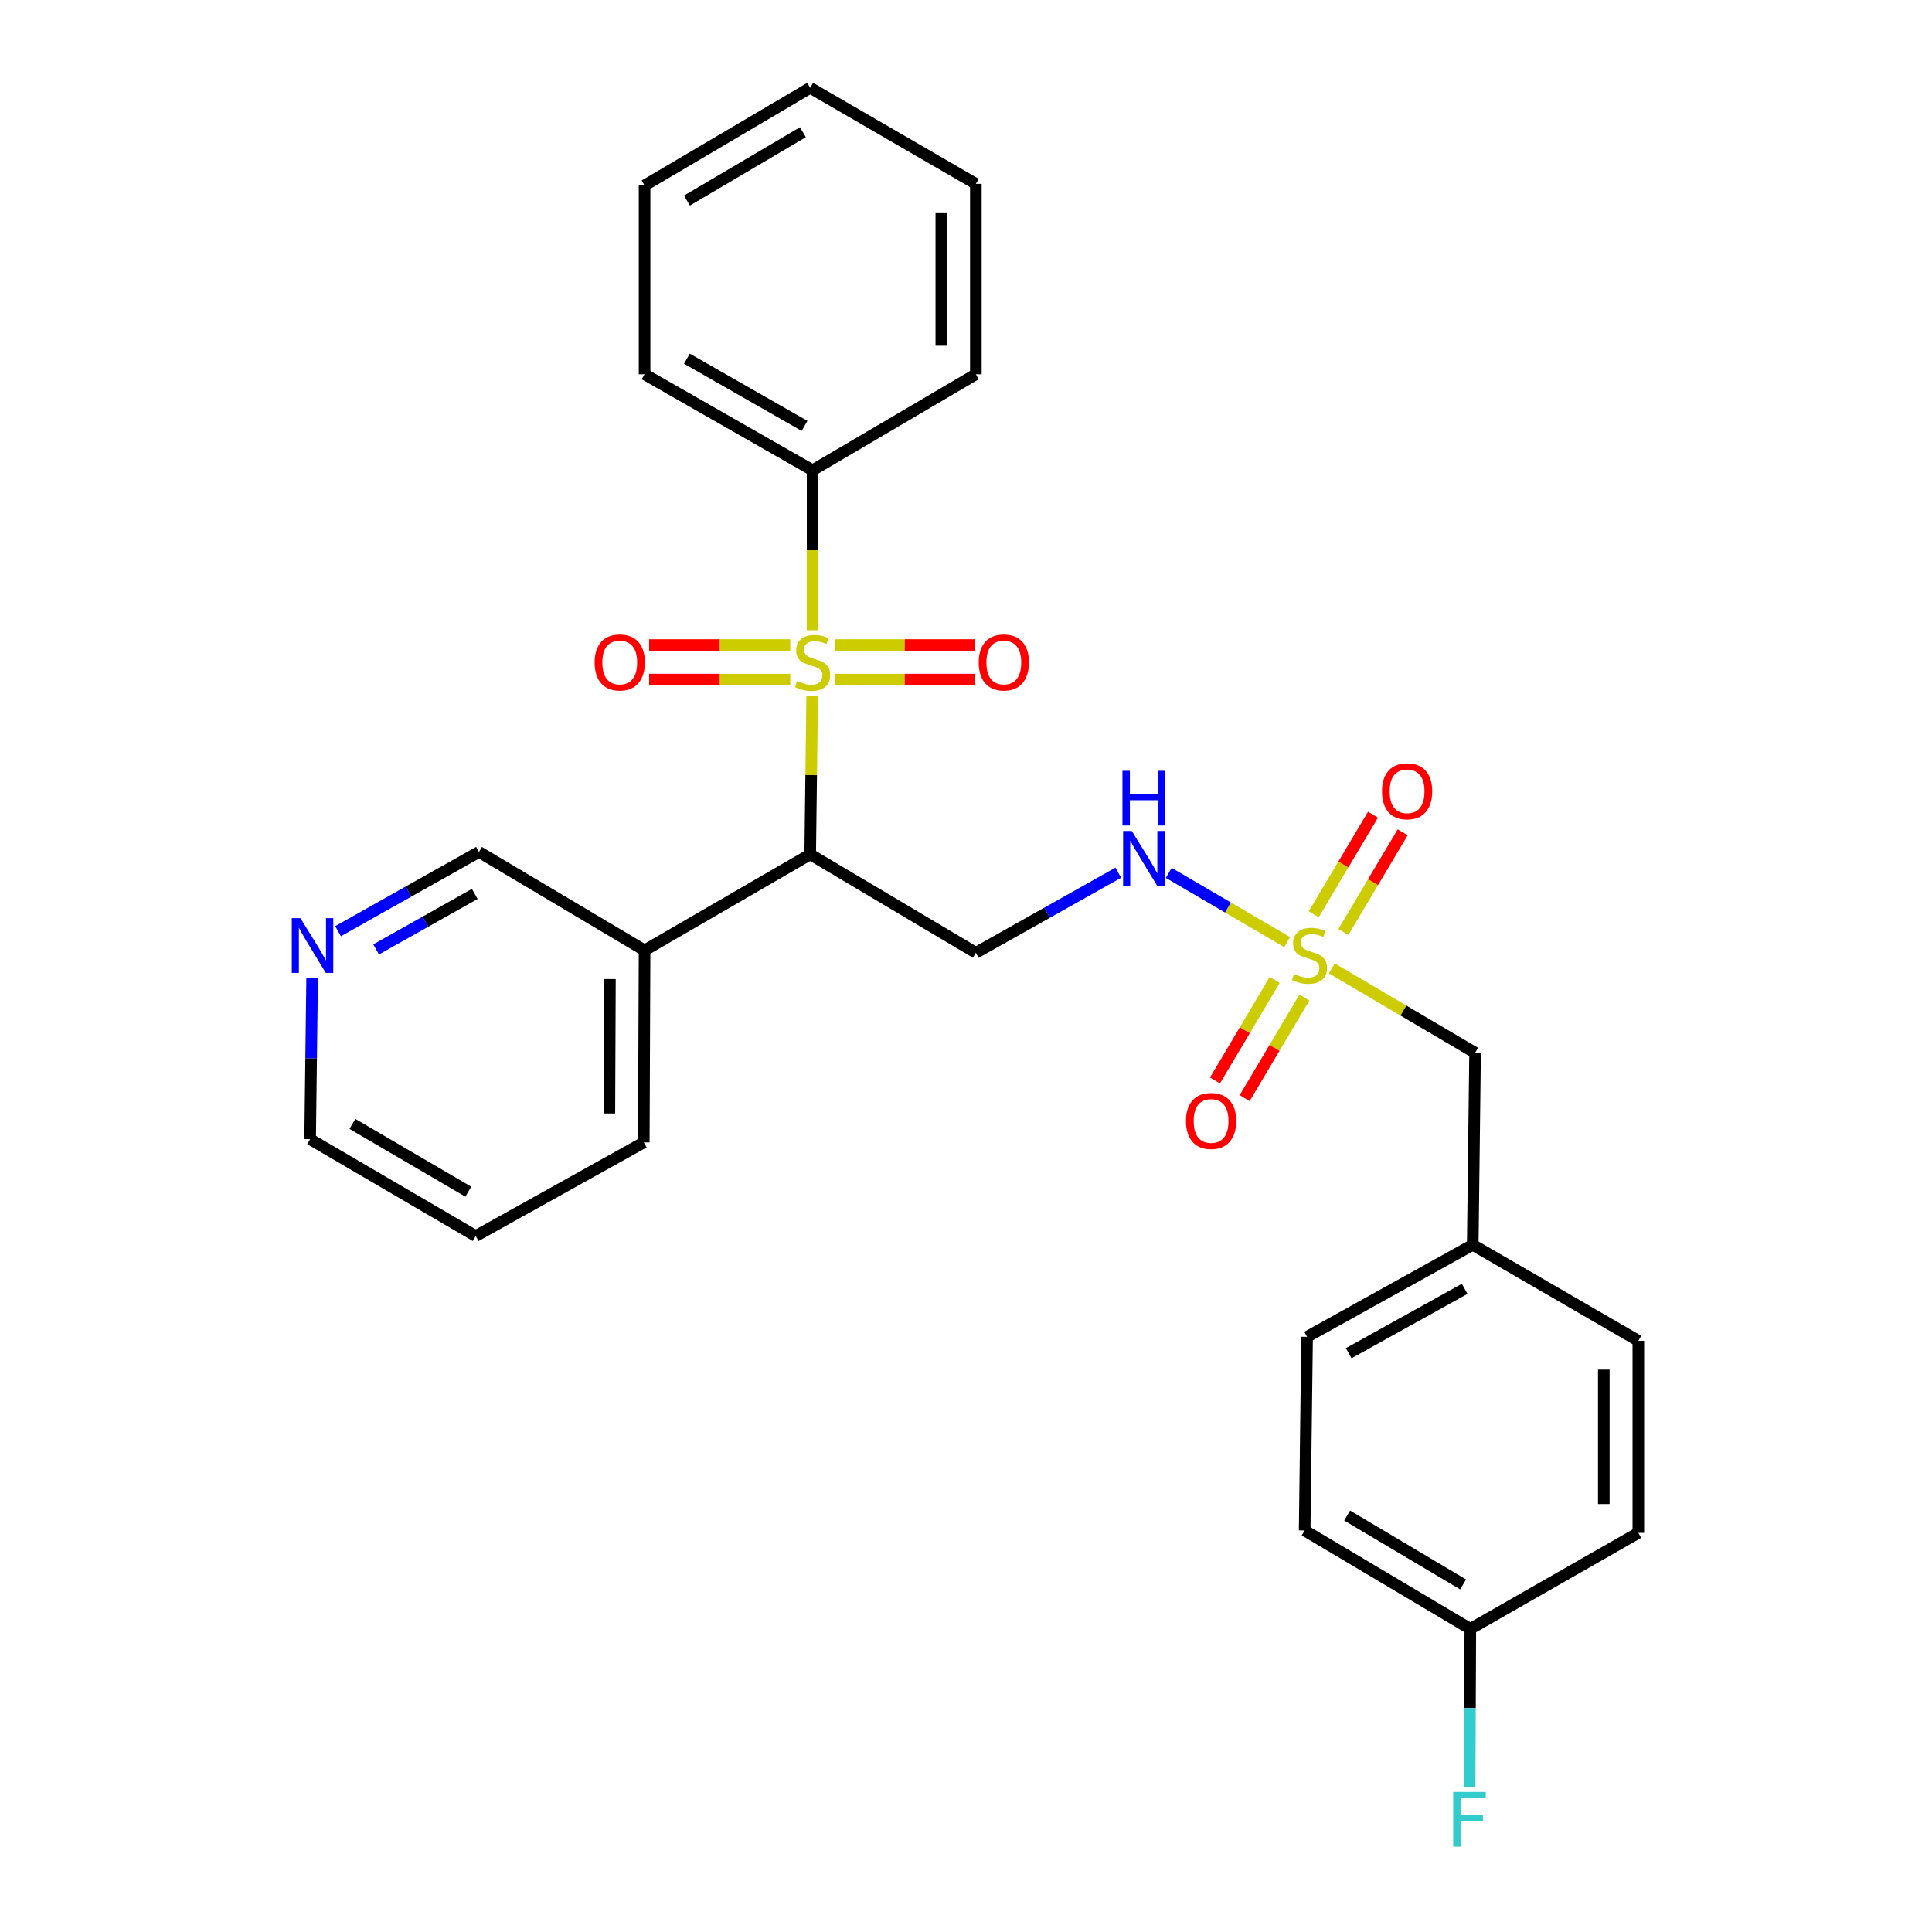 <?xml version='1.0' encoding='iso-8859-1'?>
<svg version='1.1' baseProfile='full'
              xmlns='http://www.w3.org/2000/svg'
                      xmlns:rdkit='http://www.rdkit.org/xml'
                      xmlns:xlink='http://www.w3.org/1999/xlink'
                  xml:space='preserve'
width='1000px' height='1000px' viewBox='0 0 1000 1000'>
<!-- END OF HEADER -->
<rect style='opacity:1.0;fill:#FFFFFF;stroke:none' width='1000' height='1000' x='0' y='0'> </rect>
<path class='bond-1' d='M 420.383,360.173 L 419.871,401.195' style='fill:none;fill-rule:evenodd;stroke:#CCCC00;stroke-width:6px;stroke-linecap:butt;stroke-linejoin:miter;stroke-opacity:1' />
<path class='bond-1' d='M 419.871,401.195 L 419.359,442.217' style='fill:none;fill-rule:evenodd;stroke:#000000;stroke-width:6px;stroke-linecap:butt;stroke-linejoin:miter;stroke-opacity:1' />
<path class='bond-5' d='M 432.155,351.745 L 468.276,351.745' style='fill:none;fill-rule:evenodd;stroke:#CCCC00;stroke-width:6px;stroke-linecap:butt;stroke-linejoin:miter;stroke-opacity:1' />
<path class='bond-5' d='M 468.276,351.745 L 504.397,351.745' style='fill:none;fill-rule:evenodd;stroke:#FF0000;stroke-width:6px;stroke-linecap:butt;stroke-linejoin:miter;stroke-opacity:1' />
<path class='bond-5' d='M 432.155,333.871 L 468.276,333.871' style='fill:none;fill-rule:evenodd;stroke:#CCCC00;stroke-width:6px;stroke-linecap:butt;stroke-linejoin:miter;stroke-opacity:1' />
<path class='bond-5' d='M 468.276,333.871 L 504.397,333.871' style='fill:none;fill-rule:evenodd;stroke:#FF0000;stroke-width:6px;stroke-linecap:butt;stroke-linejoin:miter;stroke-opacity:1' />
<path class='bond-6' d='M 409.025,333.871 L 372.507,333.871' style='fill:none;fill-rule:evenodd;stroke:#CCCC00;stroke-width:6px;stroke-linecap:butt;stroke-linejoin:miter;stroke-opacity:1' />
<path class='bond-6' d='M 372.507,333.871 L 335.99,333.871' style='fill:none;fill-rule:evenodd;stroke:#FF0000;stroke-width:6px;stroke-linecap:butt;stroke-linejoin:miter;stroke-opacity:1' />
<path class='bond-6' d='M 409.025,351.745 L 372.507,351.745' style='fill:none;fill-rule:evenodd;stroke:#CCCC00;stroke-width:6px;stroke-linecap:butt;stroke-linejoin:miter;stroke-opacity:1' />
<path class='bond-6' d='M 372.507,351.745 L 335.99,351.745' style='fill:none;fill-rule:evenodd;stroke:#FF0000;stroke-width:6px;stroke-linecap:butt;stroke-linejoin:miter;stroke-opacity:1' />
<path class='bond-7' d='M 420.6,326.203 L 420.6,284.811' style='fill:none;fill-rule:evenodd;stroke:#CCCC00;stroke-width:6px;stroke-linecap:butt;stroke-linejoin:miter;stroke-opacity:1' />
<path class='bond-7' d='M 420.6,284.811 L 420.6,243.419' style='fill:none;fill-rule:evenodd;stroke:#000000;stroke-width:6px;stroke-linecap:butt;stroke-linejoin:miter;stroke-opacity:1' />
<path class='bond-0' d='M 666.224,487.646 L 635.586,469.728' style='fill:none;fill-rule:evenodd;stroke:#CCCC00;stroke-width:6px;stroke-linecap:butt;stroke-linejoin:miter;stroke-opacity:1' />
<path class='bond-0' d='M 635.586,469.728 L 604.949,451.81' style='fill:none;fill-rule:evenodd;stroke:#0000FF;stroke-width:6px;stroke-linecap:butt;stroke-linejoin:miter;stroke-opacity:1' />
<path class='bond-8' d='M 659.781,507.216 L 644.322,533.234' style='fill:none;fill-rule:evenodd;stroke:#CCCC00;stroke-width:6px;stroke-linecap:butt;stroke-linejoin:miter;stroke-opacity:1' />
<path class='bond-8' d='M 644.322,533.234 L 628.862,559.252' style='fill:none;fill-rule:evenodd;stroke:#FF0000;stroke-width:6px;stroke-linecap:butt;stroke-linejoin:miter;stroke-opacity:1' />
<path class='bond-8' d='M 675.147,516.347 L 659.688,542.365' style='fill:none;fill-rule:evenodd;stroke:#CCCC00;stroke-width:6px;stroke-linecap:butt;stroke-linejoin:miter;stroke-opacity:1' />
<path class='bond-8' d='M 659.688,542.365 L 644.228,568.382' style='fill:none;fill-rule:evenodd;stroke:#FF0000;stroke-width:6px;stroke-linecap:butt;stroke-linejoin:miter;stroke-opacity:1' />
<path class='bond-9' d='M 695.338,482.388 L 710.682,456.597' style='fill:none;fill-rule:evenodd;stroke:#CCCC00;stroke-width:6px;stroke-linecap:butt;stroke-linejoin:miter;stroke-opacity:1' />
<path class='bond-9' d='M 710.682,456.597 L 726.027,430.805' style='fill:none;fill-rule:evenodd;stroke:#FF0000;stroke-width:6px;stroke-linecap:butt;stroke-linejoin:miter;stroke-opacity:1' />
<path class='bond-9' d='M 679.977,473.249 L 695.321,447.458' style='fill:none;fill-rule:evenodd;stroke:#CCCC00;stroke-width:6px;stroke-linecap:butt;stroke-linejoin:miter;stroke-opacity:1' />
<path class='bond-9' d='M 695.321,447.458 L 710.666,421.666' style='fill:none;fill-rule:evenodd;stroke:#FF0000;stroke-width:6px;stroke-linecap:butt;stroke-linejoin:miter;stroke-opacity:1' />
<path class='bond-10' d='M 689.354,501.224 L 726.428,523.069' style='fill:none;fill-rule:evenodd;stroke:#CCCC00;stroke-width:6px;stroke-linecap:butt;stroke-linejoin:miter;stroke-opacity:1' />
<path class='bond-10' d='M 726.428,523.069 L 763.502,544.913' style='fill:none;fill-rule:evenodd;stroke:#000000;stroke-width:6px;stroke-linecap:butt;stroke-linejoin:miter;stroke-opacity:1' />
<path class='bond-2' d='M 419.359,442.217 L 505.104,493.148' style='fill:none;fill-rule:evenodd;stroke:#000000;stroke-width:6px;stroke-linecap:butt;stroke-linejoin:miter;stroke-opacity:1' />
<path class='bond-4' d='M 419.359,442.217 L 333.633,491.917' style='fill:none;fill-rule:evenodd;stroke:#000000;stroke-width:6px;stroke-linecap:butt;stroke-linejoin:miter;stroke-opacity:1' />
<path class='bond-3' d='M 505.104,493.148 L 541.966,472.429' style='fill:none;fill-rule:evenodd;stroke:#000000;stroke-width:6px;stroke-linecap:butt;stroke-linejoin:miter;stroke-opacity:1' />
<path class='bond-3' d='M 541.966,472.429 L 578.827,451.711' style='fill:none;fill-rule:evenodd;stroke:#0000FF;stroke-width:6px;stroke-linecap:butt;stroke-linejoin:miter;stroke-opacity:1' />
<path class='bond-14' d='M 333.633,491.917 L 247.918,440.966' style='fill:none;fill-rule:evenodd;stroke:#000000;stroke-width:6px;stroke-linecap:butt;stroke-linejoin:miter;stroke-opacity:1' />
<path class='bond-20' d='M 333.633,491.917 L 333.226,591.306' style='fill:none;fill-rule:evenodd;stroke:#000000;stroke-width:6px;stroke-linecap:butt;stroke-linejoin:miter;stroke-opacity:1' />
<path class='bond-20' d='M 315.698,506.752 L 315.413,576.324' style='fill:none;fill-rule:evenodd;stroke:#000000;stroke-width:6px;stroke-linecap:butt;stroke-linejoin:miter;stroke-opacity:1' />
<path class='bond-22' d='M 420.6,243.419 L 333.633,193.729' style='fill:none;fill-rule:evenodd;stroke:#000000;stroke-width:6px;stroke-linecap:butt;stroke-linejoin:miter;stroke-opacity:1' />
<path class='bond-22' d='M 416.422,220.446 L 355.546,185.663' style='fill:none;fill-rule:evenodd;stroke:#000000;stroke-width:6px;stroke-linecap:butt;stroke-linejoin:miter;stroke-opacity:1' />
<path class='bond-23' d='M 420.6,243.419 L 505.104,193.729' style='fill:none;fill-rule:evenodd;stroke:#000000;stroke-width:6px;stroke-linecap:butt;stroke-linejoin:miter;stroke-opacity:1' />
<path class='bond-12' d='M 763.502,544.913 L 762.291,644.322' style='fill:none;fill-rule:evenodd;stroke:#000000;stroke-width:6px;stroke-linecap:butt;stroke-linejoin:miter;stroke-opacity:1' />
<path class='bond-11' d='M 174.976,481.993 L 211.447,461.48' style='fill:none;fill-rule:evenodd;stroke:#0000FF;stroke-width:6px;stroke-linecap:butt;stroke-linejoin:miter;stroke-opacity:1' />
<path class='bond-11' d='M 211.447,461.48 L 247.918,440.966' style='fill:none;fill-rule:evenodd;stroke:#000000;stroke-width:6px;stroke-linecap:butt;stroke-linejoin:miter;stroke-opacity:1' />
<path class='bond-11' d='M 194.68,491.418 L 220.21,477.058' style='fill:none;fill-rule:evenodd;stroke:#0000FF;stroke-width:6px;stroke-linecap:butt;stroke-linejoin:miter;stroke-opacity:1' />
<path class='bond-11' d='M 220.21,477.058 L 245.739,462.699' style='fill:none;fill-rule:evenodd;stroke:#000000;stroke-width:6px;stroke-linecap:butt;stroke-linejoin:miter;stroke-opacity:1' />
<path class='bond-29' d='M 161.559,506.09 L 161.041,547.864' style='fill:none;fill-rule:evenodd;stroke:#0000FF;stroke-width:6px;stroke-linecap:butt;stroke-linejoin:miter;stroke-opacity:1' />
<path class='bond-29' d='M 161.041,547.864 L 160.524,589.637' style='fill:none;fill-rule:evenodd;stroke:#000000;stroke-width:6px;stroke-linecap:butt;stroke-linejoin:miter;stroke-opacity:1' />
<path class='bond-18' d='M 762.291,644.322 L 847.997,693.992' style='fill:none;fill-rule:evenodd;stroke:#000000;stroke-width:6px;stroke-linecap:butt;stroke-linejoin:miter;stroke-opacity:1' />
<path class='bond-19' d='M 762.291,644.322 L 676.545,691.946' style='fill:none;fill-rule:evenodd;stroke:#000000;stroke-width:6px;stroke-linecap:butt;stroke-linejoin:miter;stroke-opacity:1' />
<path class='bond-19' d='M 758.108,667.091 L 698.086,700.428' style='fill:none;fill-rule:evenodd;stroke:#000000;stroke-width:6px;stroke-linecap:butt;stroke-linejoin:miter;stroke-opacity:1' />
<path class='bond-13' d='M 761.03,843.1 L 675.294,792.16' style='fill:none;fill-rule:evenodd;stroke:#000000;stroke-width:6px;stroke-linecap:butt;stroke-linejoin:miter;stroke-opacity:1' />
<path class='bond-13' d='M 757.299,820.093 L 697.285,784.434' style='fill:none;fill-rule:evenodd;stroke:#000000;stroke-width:6px;stroke-linecap:butt;stroke-linejoin:miter;stroke-opacity:1' />
<path class='bond-15' d='M 761.03,843.1 L 760.852,884.076' style='fill:none;fill-rule:evenodd;stroke:#000000;stroke-width:6px;stroke-linecap:butt;stroke-linejoin:miter;stroke-opacity:1' />
<path class='bond-15' d='M 760.852,884.076 L 760.675,925.051' style='fill:none;fill-rule:evenodd;stroke:#33CCCC;stroke-width:6px;stroke-linecap:butt;stroke-linejoin:miter;stroke-opacity:1' />
<path class='bond-30' d='M 761.03,843.1 L 847.997,793.401' style='fill:none;fill-rule:evenodd;stroke:#000000;stroke-width:6px;stroke-linecap:butt;stroke-linejoin:miter;stroke-opacity:1' />
<path class='bond-16' d='M 847.997,793.401 L 847.997,693.992' style='fill:none;fill-rule:evenodd;stroke:#000000;stroke-width:6px;stroke-linecap:butt;stroke-linejoin:miter;stroke-opacity:1' />
<path class='bond-16' d='M 830.123,778.489 L 830.123,708.903' style='fill:none;fill-rule:evenodd;stroke:#000000;stroke-width:6px;stroke-linecap:butt;stroke-linejoin:miter;stroke-opacity:1' />
<path class='bond-17' d='M 675.294,792.16 L 676.545,691.946' style='fill:none;fill-rule:evenodd;stroke:#000000;stroke-width:6px;stroke-linecap:butt;stroke-linejoin:miter;stroke-opacity:1' />
<path class='bond-24' d='M 333.226,591.306 L 246.23,639.764' style='fill:none;fill-rule:evenodd;stroke:#000000;stroke-width:6px;stroke-linecap:butt;stroke-linejoin:miter;stroke-opacity:1' />
<path class='bond-21' d='M 160.524,589.637 L 246.23,639.764' style='fill:none;fill-rule:evenodd;stroke:#000000;stroke-width:6px;stroke-linecap:butt;stroke-linejoin:miter;stroke-opacity:1' />
<path class='bond-21' d='M 182.404,581.728 L 242.398,616.816' style='fill:none;fill-rule:evenodd;stroke:#000000;stroke-width:6px;stroke-linecap:butt;stroke-linejoin:miter;stroke-opacity:1' />
<path class='bond-26' d='M 333.633,193.729 L 333.633,95.998' style='fill:none;fill-rule:evenodd;stroke:#000000;stroke-width:6px;stroke-linecap:butt;stroke-linejoin:miter;stroke-opacity:1' />
<path class='bond-25' d='M 505.104,193.729 L 505.104,95.154' style='fill:none;fill-rule:evenodd;stroke:#000000;stroke-width:6px;stroke-linecap:butt;stroke-linejoin:miter;stroke-opacity:1' />
<path class='bond-25' d='M 487.23,178.943 L 487.23,109.94' style='fill:none;fill-rule:evenodd;stroke:#000000;stroke-width:6px;stroke-linecap:butt;stroke-linejoin:miter;stroke-opacity:1' />
<path class='bond-27' d='M 505.104,95.154 L 419.359,45.455' style='fill:none;fill-rule:evenodd;stroke:#000000;stroke-width:6px;stroke-linecap:butt;stroke-linejoin:miter;stroke-opacity:1' />
<path class='bond-28' d='M 333.633,95.998 L 419.359,45.455' style='fill:none;fill-rule:evenodd;stroke:#000000;stroke-width:6px;stroke-linecap:butt;stroke-linejoin:miter;stroke-opacity:1' />
<path class='bond-28' d='M 355.57,103.814 L 415.578,68.433' style='fill:none;fill-rule:evenodd;stroke:#000000;stroke-width:6px;stroke-linecap:butt;stroke-linejoin:miter;stroke-opacity:1' />
<path  class='atom-0' d='M 412.6 352.528
Q 412.92 352.648, 414.24 353.208
Q 415.56 353.768, 417 354.128
Q 418.48 354.448, 419.92 354.448
Q 422.6 354.448, 424.16 353.168
Q 425.72 351.848, 425.72 349.568
Q 425.72 348.008, 424.92 347.048
Q 424.16 346.088, 422.96 345.568
Q 421.76 345.048, 419.76 344.448
Q 417.24 343.688, 415.72 342.968
Q 414.24 342.248, 413.16 340.728
Q 412.12 339.208, 412.12 336.648
Q 412.12 333.088, 414.52 330.888
Q 416.96 328.688, 421.76 328.688
Q 425.04 328.688, 428.76 330.248
L 427.84 333.328
Q 424.44 331.928, 421.88 331.928
Q 419.12 331.928, 417.6 333.088
Q 416.08 334.208, 416.12 336.168
Q 416.12 337.688, 416.88 338.608
Q 417.68 339.528, 418.8 340.048
Q 419.96 340.568, 421.88 341.168
Q 424.44 341.968, 425.96 342.768
Q 427.48 343.568, 428.56 345.208
Q 429.68 346.808, 429.68 349.568
Q 429.68 353.488, 427.04 355.608
Q 424.44 357.688, 420.08 357.688
Q 417.56 357.688, 415.64 357.128
Q 413.76 356.608, 411.52 355.688
L 412.6 352.528
' fill='#CCCC00'/>
<path  class='atom-1' d='M 669.787 504.129
Q 670.107 504.249, 671.427 504.809
Q 672.747 505.369, 674.187 505.729
Q 675.667 506.049, 677.107 506.049
Q 679.787 506.049, 681.347 504.769
Q 682.907 503.449, 682.907 501.169
Q 682.907 499.609, 682.107 498.649
Q 681.347 497.689, 680.147 497.169
Q 678.947 496.649, 676.947 496.049
Q 674.427 495.289, 672.907 494.569
Q 671.427 493.849, 670.347 492.329
Q 669.307 490.809, 669.307 488.249
Q 669.307 484.689, 671.707 482.489
Q 674.147 480.289, 678.947 480.289
Q 682.227 480.289, 685.947 481.849
L 685.027 484.929
Q 681.627 483.529, 679.067 483.529
Q 676.307 483.529, 674.787 484.689
Q 673.267 485.809, 673.307 487.769
Q 673.307 489.289, 674.067 490.209
Q 674.867 491.129, 675.987 491.649
Q 677.147 492.169, 679.067 492.769
Q 681.627 493.569, 683.147 494.369
Q 684.667 495.169, 685.747 496.809
Q 686.867 498.409, 686.867 501.169
Q 686.867 505.089, 684.227 507.209
Q 681.627 509.289, 677.267 509.289
Q 674.747 509.289, 672.827 508.729
Q 670.947 508.209, 668.707 507.289
L 669.787 504.129
' fill='#CCCC00'/>
<path  class='atom-4' d='M 585.801 430.112
L 595.081 445.112
Q 596.001 446.592, 597.481 449.272
Q 598.961 451.952, 599.041 452.112
L 599.041 430.112
L 602.801 430.112
L 602.801 458.432
L 598.921 458.432
L 588.961 442.032
Q 587.801 440.112, 586.561 437.912
Q 585.361 435.712, 585.001 435.032
L 585.001 458.432
L 581.321 458.432
L 581.321 430.112
L 585.801 430.112
' fill='#0000FF'/>
<path  class='atom-4' d='M 580.981 398.96
L 584.821 398.96
L 584.821 411
L 599.301 411
L 599.301 398.96
L 603.141 398.96
L 603.141 427.28
L 599.301 427.28
L 599.301 414.2
L 584.821 414.2
L 584.821 427.28
L 580.981 427.28
L 580.981 398.96
' fill='#0000FF'/>
<path  class='atom-6' d='M 506.582 342.888
Q 506.582 336.088, 509.942 332.288
Q 513.302 328.488, 519.582 328.488
Q 525.862 328.488, 529.222 332.288
Q 532.582 336.088, 532.582 342.888
Q 532.582 349.768, 529.182 353.688
Q 525.782 357.568, 519.582 357.568
Q 513.342 357.568, 509.942 353.688
Q 506.582 349.808, 506.582 342.888
M 519.582 354.368
Q 523.902 354.368, 526.222 351.488
Q 528.582 348.568, 528.582 342.888
Q 528.582 337.328, 526.222 334.528
Q 523.902 331.688, 519.582 331.688
Q 515.262 331.688, 512.902 334.488
Q 510.582 337.288, 510.582 342.888
Q 510.582 348.608, 512.902 351.488
Q 515.262 354.368, 519.582 354.368
' fill='#FF0000'/>
<path  class='atom-7' d='M 307.784 342.888
Q 307.784 336.088, 311.144 332.288
Q 314.504 328.488, 320.784 328.488
Q 327.064 328.488, 330.424 332.288
Q 333.784 336.088, 333.784 342.888
Q 333.784 349.768, 330.384 353.688
Q 326.984 357.568, 320.784 357.568
Q 314.544 357.568, 311.144 353.688
Q 307.784 349.808, 307.784 342.888
M 320.784 354.368
Q 325.104 354.368, 327.424 351.488
Q 329.784 348.568, 329.784 342.888
Q 329.784 337.328, 327.424 334.528
Q 325.104 331.688, 320.784 331.688
Q 316.464 331.688, 314.104 334.488
Q 311.784 337.288, 311.784 342.888
Q 311.784 348.608, 314.104 351.488
Q 316.464 354.368, 320.784 354.368
' fill='#FF0000'/>
<path  class='atom-9' d='M 613.856 580.205
Q 613.856 573.405, 617.216 569.605
Q 620.576 565.805, 626.856 565.805
Q 633.136 565.805, 636.496 569.605
Q 639.856 573.405, 639.856 580.205
Q 639.856 587.085, 636.456 591.005
Q 633.056 594.885, 626.856 594.885
Q 620.616 594.885, 617.216 591.005
Q 613.856 587.125, 613.856 580.205
M 626.856 591.685
Q 631.176 591.685, 633.496 588.805
Q 635.856 585.885, 635.856 580.205
Q 635.856 574.645, 633.496 571.845
Q 631.176 569.005, 626.856 569.005
Q 622.536 569.005, 620.176 571.805
Q 617.856 574.605, 617.856 580.205
Q 617.856 585.925, 620.176 588.805
Q 622.536 591.685, 626.856 591.685
' fill='#FF0000'/>
<path  class='atom-10' d='M 715.31 409.568
Q 715.31 402.768, 718.67 398.968
Q 722.03 395.168, 728.31 395.168
Q 734.59 395.168, 737.95 398.968
Q 741.31 402.768, 741.31 409.568
Q 741.31 416.448, 737.91 420.368
Q 734.51 424.248, 728.31 424.248
Q 722.07 424.248, 718.67 420.368
Q 715.31 416.488, 715.31 409.568
M 728.31 421.048
Q 732.63 421.048, 734.95 418.168
Q 737.31 415.248, 737.31 409.568
Q 737.31 404.008, 734.95 401.208
Q 732.63 398.368, 728.31 398.368
Q 723.99 398.368, 721.63 401.168
Q 719.31 403.968, 719.31 409.568
Q 719.31 415.288, 721.63 418.168
Q 723.99 421.048, 728.31 421.048
' fill='#FF0000'/>
<path  class='atom-12' d='M 155.505 475.264
L 164.785 490.264
Q 165.705 491.744, 167.185 494.424
Q 168.665 497.104, 168.745 497.264
L 168.745 475.264
L 172.505 475.264
L 172.505 503.584
L 168.625 503.584
L 158.665 487.184
Q 157.505 485.264, 156.265 483.064
Q 155.065 480.864, 154.705 480.184
L 154.705 503.584
L 151.025 503.584
L 151.025 475.264
L 155.505 475.264
' fill='#0000FF'/>
<path  class='atom-16' d='M 752.183 927.515
L 769.023 927.515
L 769.023 930.755
L 755.983 930.755
L 755.983 939.355
L 767.583 939.355
L 767.583 942.635
L 755.983 942.635
L 755.983 955.835
L 752.183 955.835
L 752.183 927.515
' fill='#33CCCC'/>
</svg>
